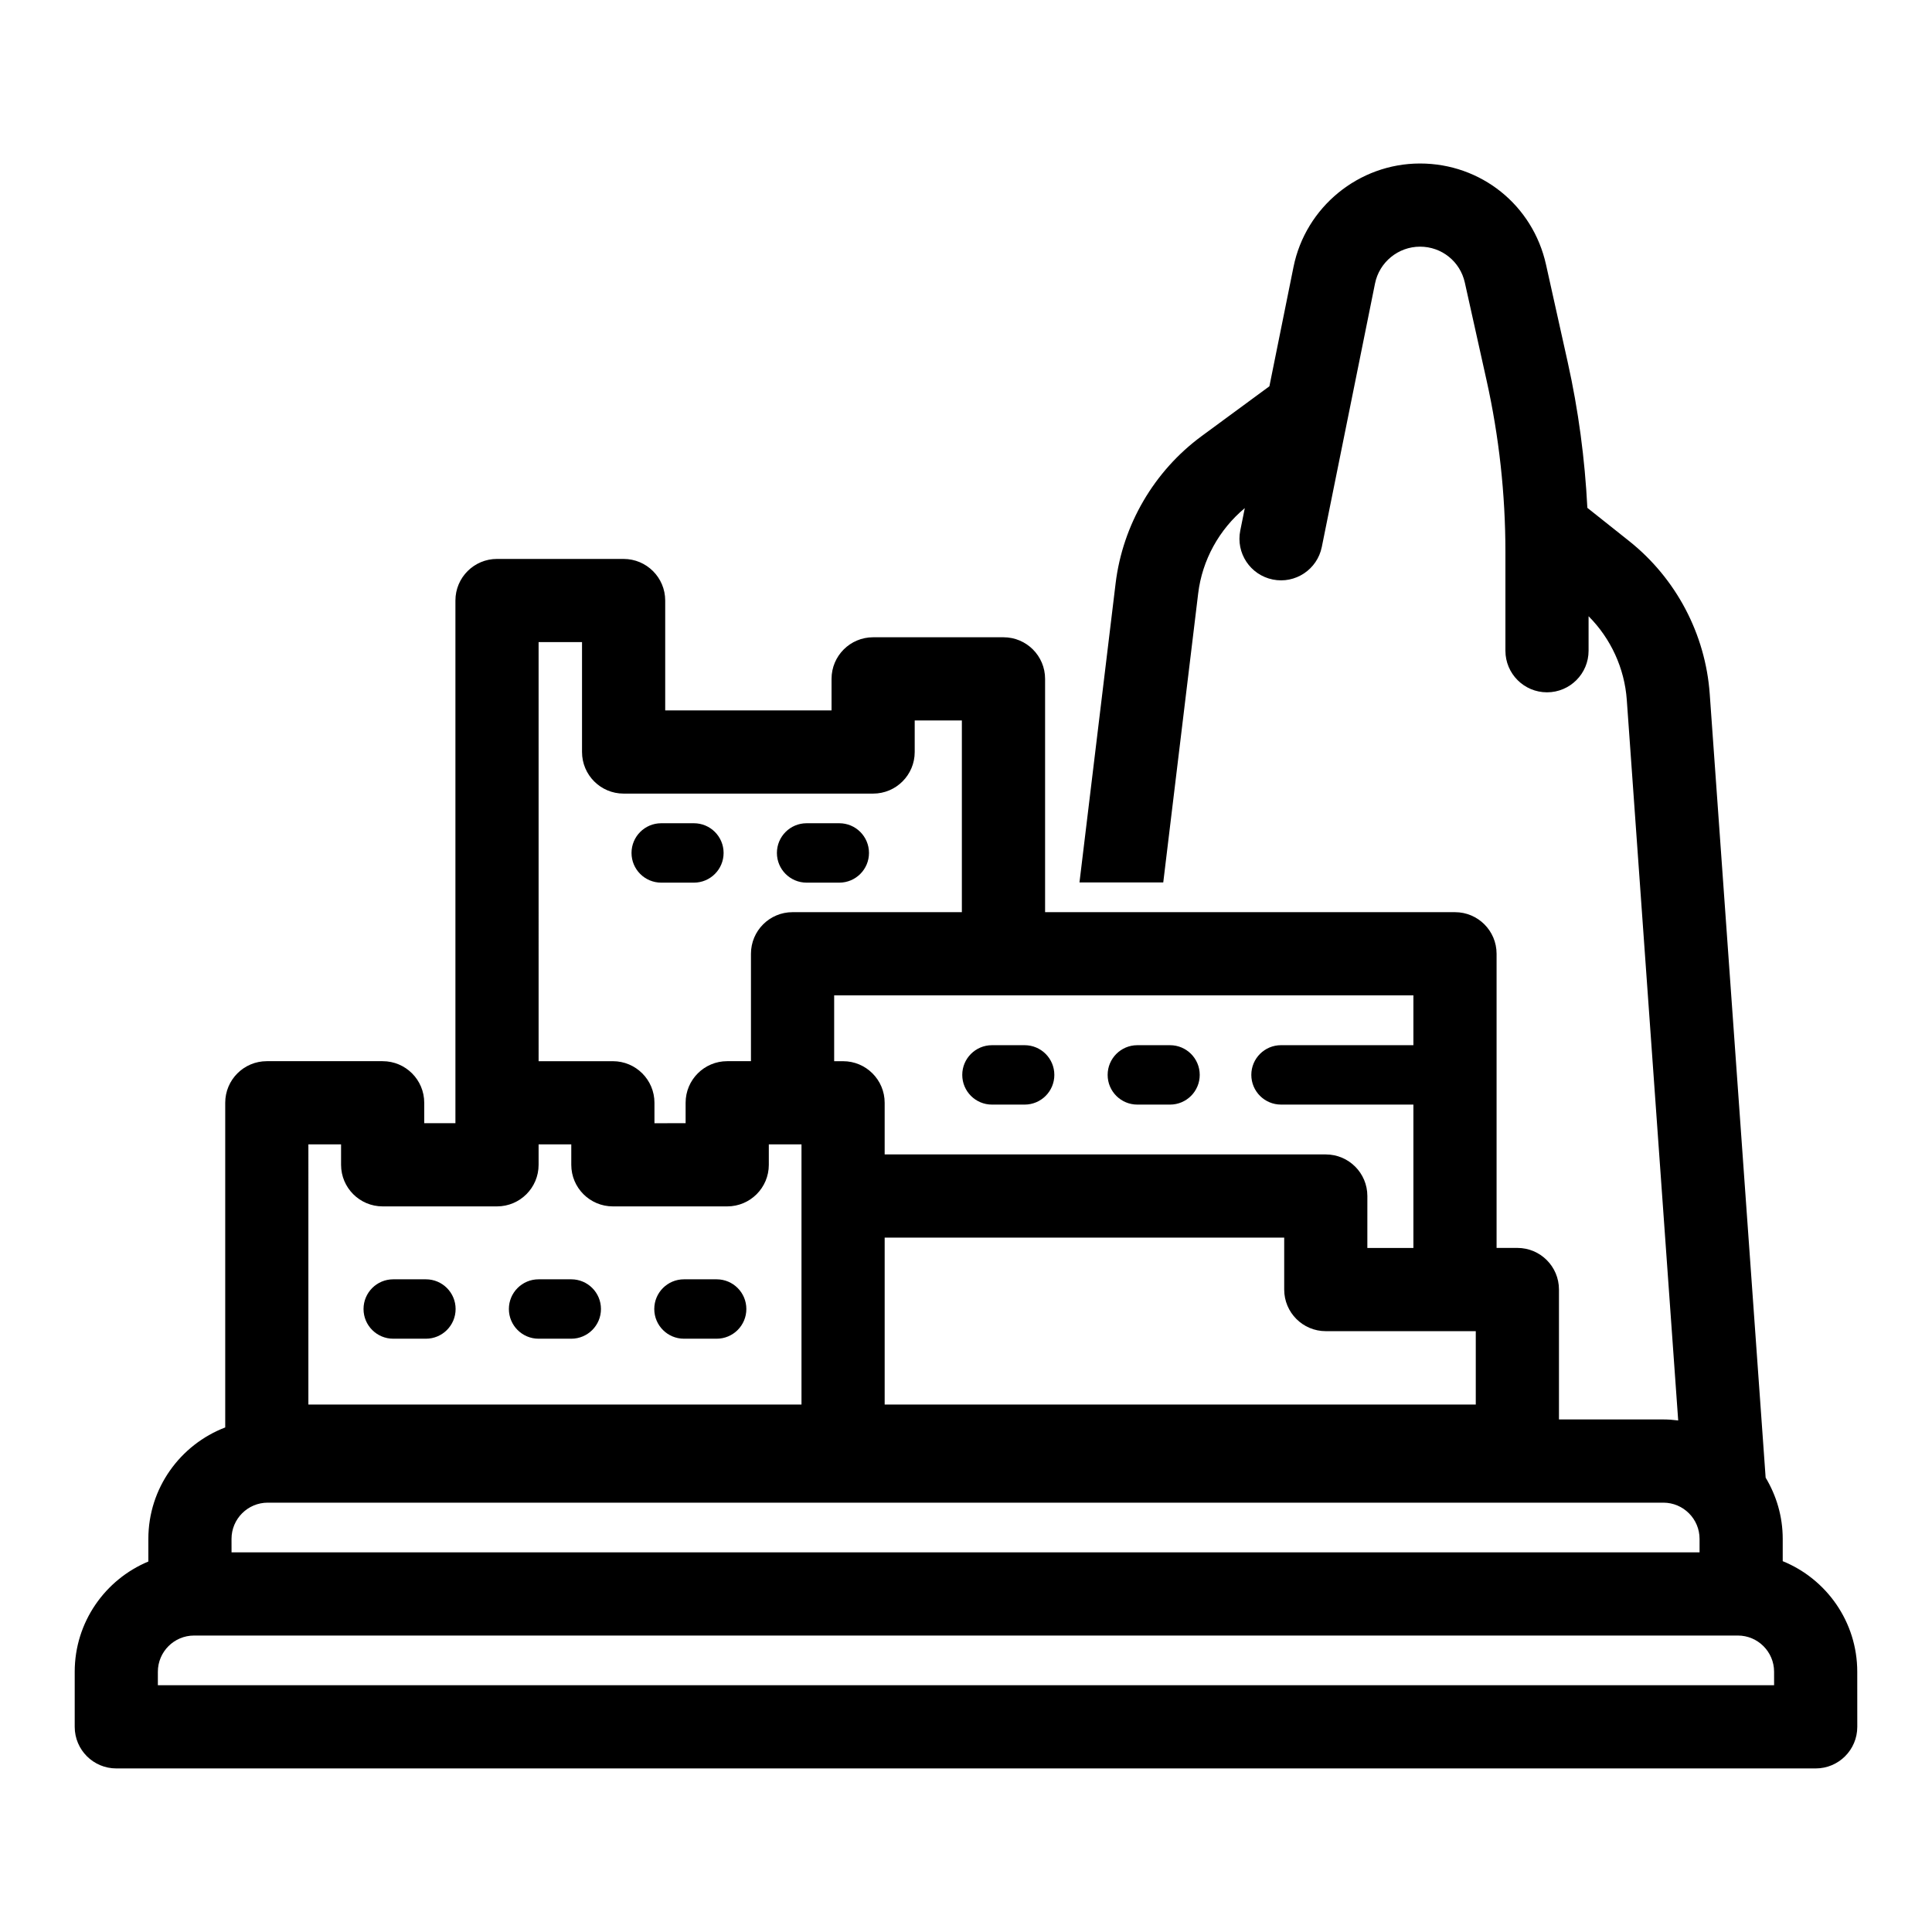 <?xml version="1.0" encoding="UTF-8"?>
<!-- Uploaded to: SVG Repo, www.svgrepo.com, Generator: SVG Repo Mixer Tools -->
<svg fill="#000000" width="800px" height="800px" version="1.1" viewBox="144 144 512 512" xmlns="http://www.w3.org/2000/svg">
 <g>
  <path d="m256.87 483.03h-8.66c-4.348 0-7.871 3.523-7.871 7.871 0 4.348 3.523 7.871 7.871 7.871h8.66c4.348 0 7.871-3.523 7.871-7.871 0-4.348-3.523-7.871-7.871-7.871z"/>
  <path d="m295.39 483.03h-8.66c-4.348 0-7.871 3.523-7.871 7.871 0 4.348 3.523 7.871 7.871 7.871h8.66c4.348 0 7.871-3.523 7.871-7.871 0-4.348-3.523-7.871-7.871-7.871z"/>
  <path d="m333.92 483.03h-8.66c-4.348 0-7.871 3.523-7.871 7.871 0 4.348 3.523 7.871 7.871 7.871h8.66c4.348 0 7.871-3.523 7.871-7.871 0-4.348-3.523-7.871-7.871-7.871z"/>
  <path d="m406.88 436.73h8.66c4.348 0 7.871-3.523 7.871-7.871 0-4.348-3.523-7.871-7.871-7.871h-8.66c-4.348 0-7.871 3.523-7.871 7.871 0 4.348 3.523 7.871 7.871 7.871z"/>
  <path d="m445.41 436.73h8.66c4.344 0 7.871-3.523 7.871-7.871 0-4.348-3.527-7.871-7.871-7.871h-8.66c-4.348 0-7.871 3.523-7.871 7.871-0.004 4.348 3.519 7.871 7.871 7.871z"/>
  <path d="m319.23 377.91h8.66c4.348 0 7.871-3.523 7.871-7.871s-3.523-7.871-7.871-7.871h-8.66c-4.348 0-7.871 3.523-7.871 7.871s3.523 7.871 7.871 7.871z"/>
  <path d="m357.76 377.91h8.66c4.348 0 7.871-3.523 7.871-7.871s-3.523-7.871-7.871-7.871h-8.66c-4.348 0-7.871 3.523-7.871 7.871s3.523 7.871 7.871 7.871z"/>
  <path d="m616.44 557.73v-5.91c0-5.934-1.672-11.473-4.527-16.227l-14.816-207.68c-1.129-15.867-8.922-30.641-21.371-40.535l-11.059-8.793c-0.656-12.977-2.379-25.91-5.199-38.574l-5.758-25.895c-3.508-15.77-17.238-26.785-33.395-26.785-16.219 0-30.324 11.539-33.527 27.438l-6.383 31.602-17.953 13.199c-12.613 9.277-20.926 23.508-22.805 39.055l-9.574 79.234h22.203l9.254-76.59c1.066-8.832 5.551-16.945 12.355-22.613l-1.199 5.941c-1.207 5.969 2.656 11.781 8.621 12.984 5.957 1.203 11.777-2.656 12.984-8.621l14.105-69.832c1.141-5.656 6.156-9.758 11.926-9.758 5.746 0 10.629 3.918 11.875 9.523l5.758 25.895c3.316 14.902 4.996 30.211 4.996 45.488v26.176c0 6.086 4.934 11.02 11.02 11.02 6.086 0 11.02-4.934 11.02-11.02v-9.145c5.883 5.902 9.523 13.777 10.125 22.16l13.625 190.97c-1.289-0.16-2.598-0.27-3.934-0.27h-27.664v-34.434c0-6.086-4.934-11.02-11.02-11.02h-5.512v-77.957c0-6.086-4.934-11.02-11.02-11.02h-108.63v-61.832c0-6.086-4.934-11.02-11.02-11.02h-34.551c-6.086 0-11.02 4.934-11.02 11.02v8.367h-44.082v-29.125c0-6.086-4.934-11.02-11.02-11.02l-33.555-0.004c-6.086 0-11.02 4.934-11.02 11.02v138.52h-8.266v-5.418c0-6.086-4.934-11.02-11.02-11.02h-30.699c-6.086 0-11.02 4.934-11.02 11.02v86.043c-11.891 4.555-20.371 16.055-20.371 29.531v6c-11.445 4.766-19.516 16.062-19.516 29.215v14.598c0 6.086 4.934 11.02 11.02 11.02h450.36c6.086 0 11.02-4.934 11.02-11.02l-0.008-14.602c0-13.246-8.184-24.598-19.754-29.305zm-81.344-60.957v19.445h-156.65v-44.242h105.88v13.777c0 6.086 4.934 11.02 11.02 11.02zm-16.531-88.992v13.203h-35.082c-4.348 0-7.871 3.523-7.871 7.871s3.523 7.871 7.871 7.871h35.082v38h-12.203l0.004-13.77c0-6.086-4.934-11.02-11.02-11.02l-116.9-0.004v-13.684c0-6.086-4.934-11.02-11.02-11.02h-2.363v-17.449zm-231.83-93.613h11.508v29.125c0 6.086 4.934 11.02 11.02 11.02h66.125c6.086 0 11.02-4.934 11.02-11.02v-8.367h12.496v50.809h-44.871c-6.086 0-11.02 4.934-11.02 11.02v28.469h-6.297c-6.086 0-11.02 4.934-11.02 11.02v5.418l-8.258 0.004v-5.418c0-6.086-4.934-11.02-11.02-11.02h-19.68zm-61.008 133.1h8.66v5.418c0 6.086 4.934 11.02 11.02 11.02h30.309c6.086 0 11.02-4.934 11.02-11.02v-5.418h8.66v5.418c0 6.086 4.934 11.02 11.02 11.02h30.309c6.086 0 11.02-4.934 11.02-11.02v-5.418h8.66v68.945h-130.68zm-20.371 104.55c0-5.293 4.305-9.598 9.598-9.598h369.85c5.293 0 9.598 4.305 9.598 9.598v3.574h-389.04zm408.8 38.789h-428.32v-3.574c0-5.293 4.305-9.598 9.598-9.598h409.12c5.293 0 9.598 4.305 9.598 9.598l0.004 3.574z"/>
 </g>
</svg>